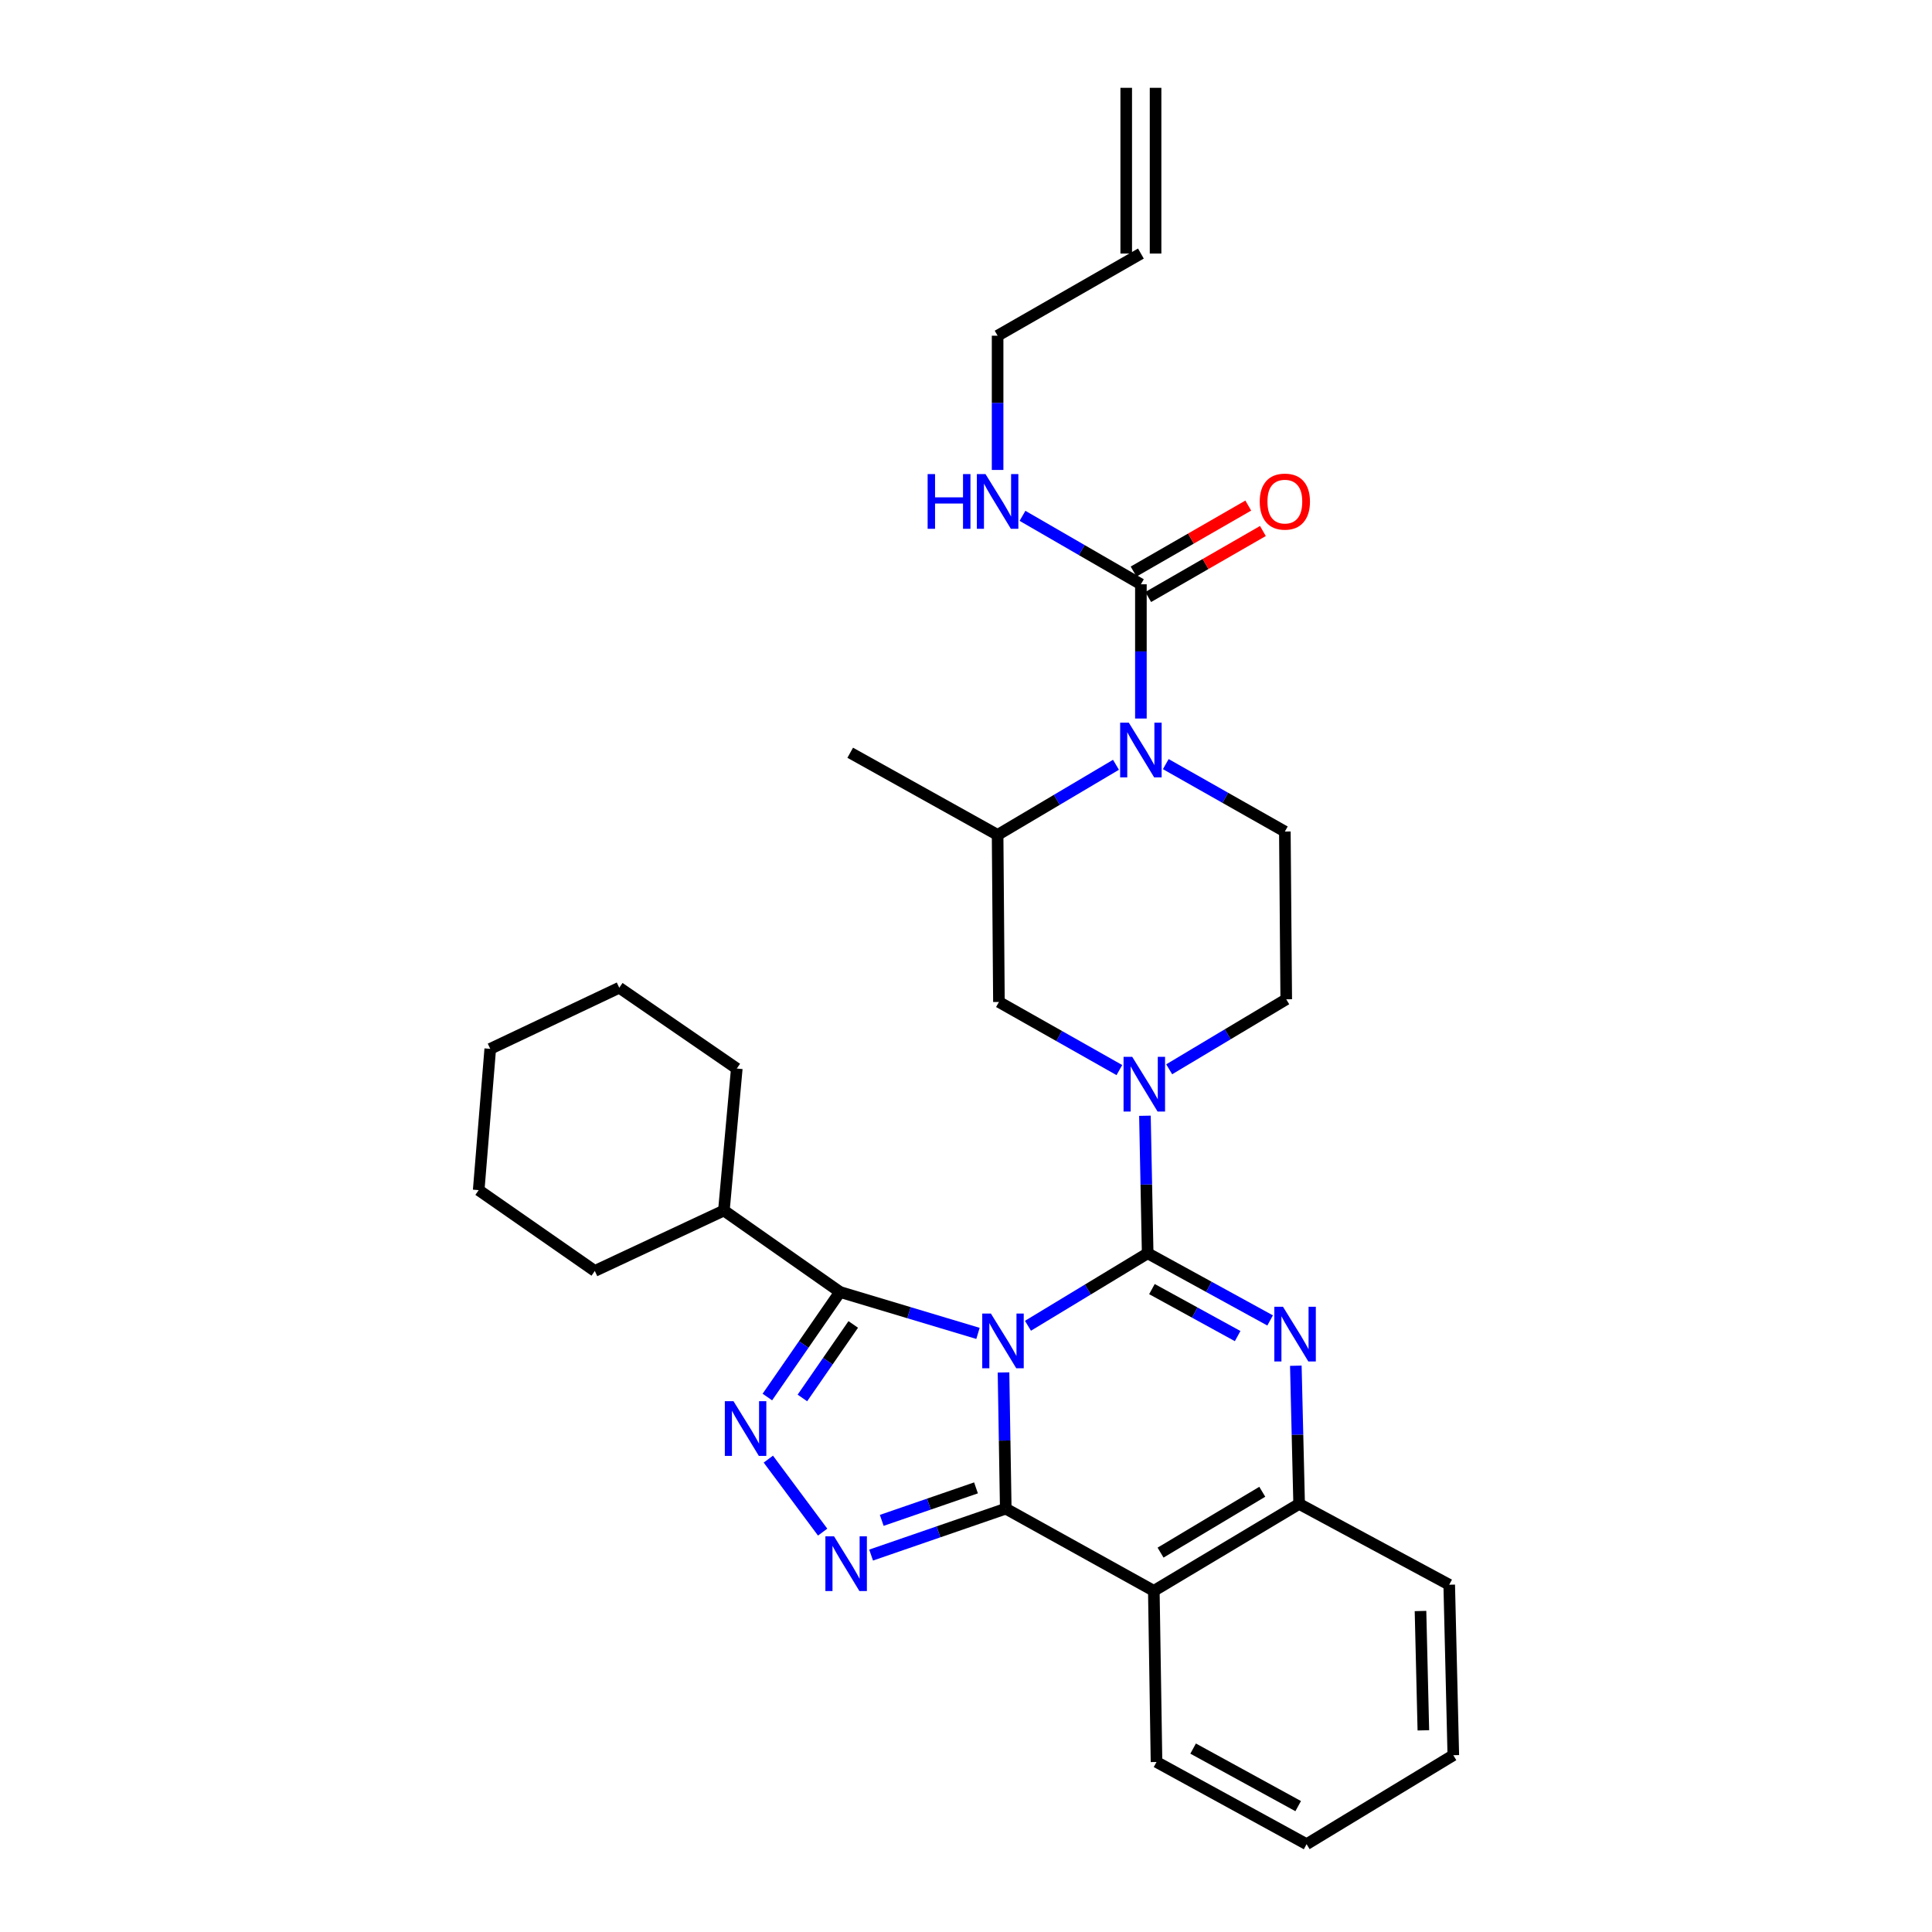 <?xml version='1.0' encoding='iso-8859-1'?>
<svg version='1.1' baseProfile='full'
              xmlns='http://www.w3.org/2000/svg'
                      xmlns:rdkit='http://www.rdkit.org/xml'
                      xmlns:xlink='http://www.w3.org/1999/xlink'
                  xml:space='preserve'
width='1000px' height='1000px' viewBox='0 0 1000 1000'>
<!-- END OF HEADER -->
<rect style='opacity:1.0;fill:#FFFFFF;stroke:none' width='1000' height='1000' x='0' y='0'> </rect>
<path class='bond-0' d='M 532.073,686.218 L 563.055,667.46' style='fill:none;fill-rule:evenodd;stroke:#0000FF;stroke-width:6px;stroke-linecap:butt;stroke-linejoin:miter;stroke-opacity:1' />
<path class='bond-0' d='M 563.055,667.46 L 594.036,648.703' style='fill:none;fill-rule:evenodd;stroke:#000000;stroke-width:6px;stroke-linecap:butt;stroke-linejoin:miter;stroke-opacity:1' />
<path class='bond-1' d='M 519.414,710.377 L 519.997,745.627' style='fill:none;fill-rule:evenodd;stroke:#0000FF;stroke-width:6px;stroke-linecap:butt;stroke-linejoin:miter;stroke-opacity:1' />
<path class='bond-1' d='M 519.997,745.627 L 520.579,780.876' style='fill:none;fill-rule:evenodd;stroke:#000000;stroke-width:6px;stroke-linecap:butt;stroke-linejoin:miter;stroke-opacity:1' />
<path class='bond-3' d='M 506.203,690.162 L 470.495,679.448' style='fill:none;fill-rule:evenodd;stroke:#0000FF;stroke-width:6px;stroke-linecap:butt;stroke-linejoin:miter;stroke-opacity:1' />
<path class='bond-3' d='M 470.495,679.448 L 434.786,668.733' style='fill:none;fill-rule:evenodd;stroke:#000000;stroke-width:6px;stroke-linecap:butt;stroke-linejoin:miter;stroke-opacity:1' />
<path class='bond-2' d='M 594.036,648.703 L 625.724,666.078' style='fill:none;fill-rule:evenodd;stroke:#000000;stroke-width:6px;stroke-linecap:butt;stroke-linejoin:miter;stroke-opacity:1' />
<path class='bond-2' d='M 625.724,666.078 L 657.413,683.454' style='fill:none;fill-rule:evenodd;stroke:#0000FF;stroke-width:6px;stroke-linecap:butt;stroke-linejoin:miter;stroke-opacity:1' />
<path class='bond-2' d='M 596.24,667.232 L 618.422,679.395' style='fill:none;fill-rule:evenodd;stroke:#000000;stroke-width:6px;stroke-linecap:butt;stroke-linejoin:miter;stroke-opacity:1' />
<path class='bond-2' d='M 618.422,679.395 L 640.604,691.558' style='fill:none;fill-rule:evenodd;stroke:#0000FF;stroke-width:6px;stroke-linecap:butt;stroke-linejoin:miter;stroke-opacity:1' />
<path class='bond-6' d='M 594.036,648.703 L 593.326,613.108' style='fill:none;fill-rule:evenodd;stroke:#000000;stroke-width:6px;stroke-linecap:butt;stroke-linejoin:miter;stroke-opacity:1' />
<path class='bond-6' d='M 593.326,613.108 L 592.616,577.512' style='fill:none;fill-rule:evenodd;stroke:#0000FF;stroke-width:6px;stroke-linecap:butt;stroke-linejoin:miter;stroke-opacity:1' />
<path class='bond-4' d='M 520.579,780.876 L 485.731,792.891' style='fill:none;fill-rule:evenodd;stroke:#000000;stroke-width:6px;stroke-linecap:butt;stroke-linejoin:miter;stroke-opacity:1' />
<path class='bond-4' d='M 485.731,792.891 L 450.884,804.905' style='fill:none;fill-rule:evenodd;stroke:#0000FF;stroke-width:6px;stroke-linecap:butt;stroke-linejoin:miter;stroke-opacity:1' />
<path class='bond-4' d='M 505.175,770.122 L 480.781,778.533' style='fill:none;fill-rule:evenodd;stroke:#000000;stroke-width:6px;stroke-linecap:butt;stroke-linejoin:miter;stroke-opacity:1' />
<path class='bond-4' d='M 480.781,778.533 L 456.388,786.943' style='fill:none;fill-rule:evenodd;stroke:#0000FF;stroke-width:6px;stroke-linecap:butt;stroke-linejoin:miter;stroke-opacity:1' />
<path class='bond-7' d='M 520.579,780.876 L 597.217,823.418' style='fill:none;fill-rule:evenodd;stroke:#000000;stroke-width:6px;stroke-linecap:butt;stroke-linejoin:miter;stroke-opacity:1' />
<path class='bond-32' d='M 670.719,706.894 L 671.574,742.657' style='fill:none;fill-rule:evenodd;stroke:#0000FF;stroke-width:6px;stroke-linecap:butt;stroke-linejoin:miter;stroke-opacity:1' />
<path class='bond-32' d='M 671.574,742.657 L 672.429,778.421' style='fill:none;fill-rule:evenodd;stroke:#000000;stroke-width:6px;stroke-linecap:butt;stroke-linejoin:miter;stroke-opacity:1' />
<path class='bond-5' d='M 434.786,668.733 L 415.987,695.915' style='fill:none;fill-rule:evenodd;stroke:#000000;stroke-width:6px;stroke-linecap:butt;stroke-linejoin:miter;stroke-opacity:1' />
<path class='bond-5' d='M 415.987,695.915 L 397.187,723.098' style='fill:none;fill-rule:evenodd;stroke:#0000FF;stroke-width:6px;stroke-linecap:butt;stroke-linejoin:miter;stroke-opacity:1' />
<path class='bond-5' d='M 441.638,685.527 L 428.478,704.555' style='fill:none;fill-rule:evenodd;stroke:#000000;stroke-width:6px;stroke-linecap:butt;stroke-linejoin:miter;stroke-opacity:1' />
<path class='bond-5' d='M 428.478,704.555 L 415.318,723.582' style='fill:none;fill-rule:evenodd;stroke:#0000FF;stroke-width:6px;stroke-linecap:butt;stroke-linejoin:miter;stroke-opacity:1' />
<path class='bond-16' d='M 434.786,668.733 L 374.686,626.563' style='fill:none;fill-rule:evenodd;stroke:#000000;stroke-width:6px;stroke-linecap:butt;stroke-linejoin:miter;stroke-opacity:1' />
<path class='bond-31' d='M 425.801,793.021 L 397.687,755.237' style='fill:none;fill-rule:evenodd;stroke:#0000FF;stroke-width:6px;stroke-linecap:butt;stroke-linejoin:miter;stroke-opacity:1' />
<path class='bond-12' d='M 579.388,553.87 L 548.216,536.246' style='fill:none;fill-rule:evenodd;stroke:#0000FF;stroke-width:6px;stroke-linecap:butt;stroke-linejoin:miter;stroke-opacity:1' />
<path class='bond-12' d='M 548.216,536.246 L 517.044,518.622' style='fill:none;fill-rule:evenodd;stroke:#000000;stroke-width:6px;stroke-linecap:butt;stroke-linejoin:miter;stroke-opacity:1' />
<path class='bond-14' d='M 605.169,553.461 L 635.462,535.345' style='fill:none;fill-rule:evenodd;stroke:#0000FF;stroke-width:6px;stroke-linecap:butt;stroke-linejoin:miter;stroke-opacity:1' />
<path class='bond-14' d='M 635.462,535.345 L 665.755,517.229' style='fill:none;fill-rule:evenodd;stroke:#000000;stroke-width:6px;stroke-linecap:butt;stroke-linejoin:miter;stroke-opacity:1' />
<path class='bond-9' d='M 597.217,823.418 L 672.429,778.421' style='fill:none;fill-rule:evenodd;stroke:#000000;stroke-width:6px;stroke-linecap:butt;stroke-linejoin:miter;stroke-opacity:1' />
<path class='bond-9' d='M 600.701,803.635 L 653.35,772.137' style='fill:none;fill-rule:evenodd;stroke:#000000;stroke-width:6px;stroke-linecap:butt;stroke-linejoin:miter;stroke-opacity:1' />
<path class='bond-20' d='M 597.217,823.418 L 598.609,912.004' style='fill:none;fill-rule:evenodd;stroke:#000000;stroke-width:6px;stroke-linecap:butt;stroke-linejoin:miter;stroke-opacity:1' />
<path class='bond-8' d='M 603.407,395.504 L 634.222,412.952' style='fill:none;fill-rule:evenodd;stroke:#0000FF;stroke-width:6px;stroke-linecap:butt;stroke-linejoin:miter;stroke-opacity:1' />
<path class='bond-8' d='M 634.222,412.952 L 665.038,430.399' style='fill:none;fill-rule:evenodd;stroke:#000000;stroke-width:6px;stroke-linecap:butt;stroke-linejoin:miter;stroke-opacity:1' />
<path class='bond-10' d='M 590.526,371.907 L 590.526,337.167' style='fill:none;fill-rule:evenodd;stroke:#0000FF;stroke-width:6px;stroke-linecap:butt;stroke-linejoin:miter;stroke-opacity:1' />
<path class='bond-10' d='M 590.526,337.167 L 590.526,302.427' style='fill:none;fill-rule:evenodd;stroke:#000000;stroke-width:6px;stroke-linecap:butt;stroke-linejoin:miter;stroke-opacity:1' />
<path class='bond-33' d='M 577.631,395.85 L 546.996,413.998' style='fill:none;fill-rule:evenodd;stroke:#0000FF;stroke-width:6px;stroke-linecap:butt;stroke-linejoin:miter;stroke-opacity:1' />
<path class='bond-33' d='M 546.996,413.998 L 516.36,432.146' style='fill:none;fill-rule:evenodd;stroke:#000000;stroke-width:6px;stroke-linecap:butt;stroke-linejoin:miter;stroke-opacity:1' />
<path class='bond-21' d='M 672.429,778.421 L 750.113,820.254' style='fill:none;fill-rule:evenodd;stroke:#000000;stroke-width:6px;stroke-linecap:butt;stroke-linejoin:miter;stroke-opacity:1' />
<path class='bond-15' d='M 594.314,309.009 L 623.995,291.928' style='fill:none;fill-rule:evenodd;stroke:#000000;stroke-width:6px;stroke-linecap:butt;stroke-linejoin:miter;stroke-opacity:1' />
<path class='bond-15' d='M 623.995,291.928 L 653.676,274.848' style='fill:none;fill-rule:evenodd;stroke:#FF0000;stroke-width:6px;stroke-linecap:butt;stroke-linejoin:miter;stroke-opacity:1' />
<path class='bond-15' d='M 586.738,295.846 L 616.42,278.765' style='fill:none;fill-rule:evenodd;stroke:#000000;stroke-width:6px;stroke-linecap:butt;stroke-linejoin:miter;stroke-opacity:1' />
<path class='bond-15' d='M 616.42,278.765 L 646.101,261.684' style='fill:none;fill-rule:evenodd;stroke:#FF0000;stroke-width:6px;stroke-linecap:butt;stroke-linejoin:miter;stroke-opacity:1' />
<path class='bond-17' d='M 590.526,302.427 L 559.884,284.711' style='fill:none;fill-rule:evenodd;stroke:#000000;stroke-width:6px;stroke-linecap:butt;stroke-linejoin:miter;stroke-opacity:1' />
<path class='bond-17' d='M 559.884,284.711 L 529.242,266.996' style='fill:none;fill-rule:evenodd;stroke:#0000FF;stroke-width:6px;stroke-linecap:butt;stroke-linejoin:miter;stroke-opacity:1' />
<path class='bond-11' d='M 516.36,432.146 L 517.044,518.622' style='fill:none;fill-rule:evenodd;stroke:#000000;stroke-width:6px;stroke-linecap:butt;stroke-linejoin:miter;stroke-opacity:1' />
<path class='bond-23' d='M 516.36,432.146 L 440.068,389.621' style='fill:none;fill-rule:evenodd;stroke:#000000;stroke-width:6px;stroke-linecap:butt;stroke-linejoin:miter;stroke-opacity:1' />
<path class='bond-13' d='M 665.038,430.399 L 665.755,517.229' style='fill:none;fill-rule:evenodd;stroke:#000000;stroke-width:6px;stroke-linecap:butt;stroke-linejoin:miter;stroke-opacity:1' />
<path class='bond-24' d='M 374.686,626.563 L 307.869,657.84' style='fill:none;fill-rule:evenodd;stroke:#000000;stroke-width:6px;stroke-linecap:butt;stroke-linejoin:miter;stroke-opacity:1' />
<path class='bond-25' d='M 374.686,626.563 L 381.36,553.08' style='fill:none;fill-rule:evenodd;stroke:#000000;stroke-width:6px;stroke-linecap:butt;stroke-linejoin:miter;stroke-opacity:1' />
<path class='bond-22' d='M 516.36,243.243 L 516.36,208.504' style='fill:none;fill-rule:evenodd;stroke:#0000FF;stroke-width:6px;stroke-linecap:butt;stroke-linejoin:miter;stroke-opacity:1' />
<path class='bond-22' d='M 516.36,208.504 L 516.36,173.764' style='fill:none;fill-rule:evenodd;stroke:#000000;stroke-width:6px;stroke-linecap:butt;stroke-linejoin:miter;stroke-opacity:1' />
<path class='bond-18' d='M 590.526,131.239 L 516.36,173.764' style='fill:none;fill-rule:evenodd;stroke:#000000;stroke-width:6px;stroke-linecap:butt;stroke-linejoin:miter;stroke-opacity:1' />
<path class='bond-19' d='M 598.12,131.239 L 598.12,45.455' style='fill:none;fill-rule:evenodd;stroke:#000000;stroke-width:6px;stroke-linecap:butt;stroke-linejoin:miter;stroke-opacity:1' />
<path class='bond-19' d='M 582.932,131.239 L 582.932,45.455' style='fill:none;fill-rule:evenodd;stroke:#000000;stroke-width:6px;stroke-linecap:butt;stroke-linejoin:miter;stroke-opacity:1' />
<path class='bond-26' d='M 598.609,912.004 L 676.293,954.545' style='fill:none;fill-rule:evenodd;stroke:#000000;stroke-width:6px;stroke-linecap:butt;stroke-linejoin:miter;stroke-opacity:1' />
<path class='bond-26' d='M 617.557,905.064 L 671.936,934.843' style='fill:none;fill-rule:evenodd;stroke:#000000;stroke-width:6px;stroke-linecap:butt;stroke-linejoin:miter;stroke-opacity:1' />
<path class='bond-27' d='M 750.113,820.254 L 752.231,908.494' style='fill:none;fill-rule:evenodd;stroke:#000000;stroke-width:6px;stroke-linecap:butt;stroke-linejoin:miter;stroke-opacity:1' />
<path class='bond-27' d='M 735.248,833.854 L 736.73,895.622' style='fill:none;fill-rule:evenodd;stroke:#000000;stroke-width:6px;stroke-linecap:butt;stroke-linejoin:miter;stroke-opacity:1' />
<path class='bond-28' d='M 307.869,657.84 L 247.769,616.007' style='fill:none;fill-rule:evenodd;stroke:#000000;stroke-width:6px;stroke-linecap:butt;stroke-linejoin:miter;stroke-opacity:1' />
<path class='bond-29' d='M 381.36,553.08 L 320.526,511.247' style='fill:none;fill-rule:evenodd;stroke:#000000;stroke-width:6px;stroke-linecap:butt;stroke-linejoin:miter;stroke-opacity:1' />
<path class='bond-35' d='M 676.293,954.545 L 752.231,908.494' style='fill:none;fill-rule:evenodd;stroke:#000000;stroke-width:6px;stroke-linecap:butt;stroke-linejoin:miter;stroke-opacity:1' />
<path class='bond-34' d='M 247.769,616.007 L 253.751,542.879' style='fill:none;fill-rule:evenodd;stroke:#000000;stroke-width:6px;stroke-linecap:butt;stroke-linejoin:miter;stroke-opacity:1' />
<path class='bond-30' d='M 320.526,511.247 L 253.751,542.879' style='fill:none;fill-rule:evenodd;stroke:#000000;stroke-width:6px;stroke-linecap:butt;stroke-linejoin:miter;stroke-opacity:1' />
<path  class='atom-0' d='M 512.885 679.886
L 522.165 694.886
Q 523.085 696.366, 524.565 699.046
Q 526.045 701.726, 526.125 701.886
L 526.125 679.886
L 529.885 679.886
L 529.885 708.206
L 526.005 708.206
L 516.045 691.806
Q 514.885 689.886, 513.645 687.686
Q 512.445 685.486, 512.085 684.806
L 512.085 708.206
L 508.405 708.206
L 508.405 679.886
L 512.885 679.886
' fill='#0000FF'/>
<path  class='atom-3' d='M 664.068 676.376
L 673.348 691.376
Q 674.268 692.856, 675.748 695.536
Q 677.228 698.216, 677.308 698.376
L 677.308 676.376
L 681.068 676.376
L 681.068 704.696
L 677.188 704.696
L 667.228 688.296
Q 666.068 686.376, 664.828 684.176
Q 663.628 681.976, 663.268 681.296
L 663.268 704.696
L 659.588 704.696
L 659.588 676.376
L 664.068 676.376
' fill='#0000FF'/>
<path  class='atom-5' d='M 431.699 795.201
L 440.979 810.201
Q 441.899 811.681, 443.379 814.361
Q 444.859 817.041, 444.939 817.201
L 444.939 795.201
L 448.699 795.201
L 448.699 823.521
L 444.819 823.521
L 434.859 807.121
Q 433.699 805.201, 432.459 803.001
Q 431.259 800.801, 430.899 800.121
L 430.899 823.521
L 427.219 823.521
L 427.219 795.201
L 431.699 795.201
' fill='#0000FF'/>
<path  class='atom-6' d='M 379.648 725.246
L 388.928 740.246
Q 389.848 741.726, 391.328 744.406
Q 392.808 747.086, 392.888 747.246
L 392.888 725.246
L 396.648 725.246
L 396.648 753.566
L 392.768 753.566
L 382.808 737.166
Q 381.648 735.246, 380.408 733.046
Q 379.208 730.846, 378.848 730.166
L 378.848 753.566
L 375.168 753.566
L 375.168 725.246
L 379.648 725.246
' fill='#0000FF'/>
<path  class='atom-7' d='M 586.029 547.003
L 595.309 562.003
Q 596.229 563.483, 597.709 566.163
Q 599.189 568.843, 599.269 569.003
L 599.269 547.003
L 603.029 547.003
L 603.029 575.323
L 599.149 575.323
L 589.189 558.923
Q 588.029 557.003, 586.789 554.803
Q 585.589 552.603, 585.229 551.923
L 585.229 575.323
L 581.549 575.323
L 581.549 547.003
L 586.029 547.003
' fill='#0000FF'/>
<path  class='atom-9' d='M 584.266 374.051
L 593.546 389.051
Q 594.466 390.531, 595.946 393.211
Q 597.426 395.891, 597.506 396.051
L 597.506 374.051
L 601.266 374.051
L 601.266 402.371
L 597.386 402.371
L 587.426 385.971
Q 586.266 384.051, 585.026 381.851
Q 583.826 379.651, 583.466 378.971
L 583.466 402.371
L 579.786 402.371
L 579.786 374.051
L 584.266 374.051
' fill='#0000FF'/>
<path  class='atom-16' d='M 652.038 259.628
Q 652.038 252.828, 655.398 249.028
Q 658.758 245.228, 665.038 245.228
Q 671.318 245.228, 674.678 249.028
Q 678.038 252.828, 678.038 259.628
Q 678.038 266.508, 674.638 270.428
Q 671.238 274.308, 665.038 274.308
Q 658.798 274.308, 655.398 270.428
Q 652.038 266.548, 652.038 259.628
M 665.038 271.108
Q 669.358 271.108, 671.678 268.228
Q 674.038 265.308, 674.038 259.628
Q 674.038 254.068, 671.678 251.268
Q 669.358 248.428, 665.038 248.428
Q 660.718 248.428, 658.358 251.228
Q 656.038 254.028, 656.038 259.628
Q 656.038 265.348, 658.358 268.228
Q 660.718 271.108, 665.038 271.108
' fill='#FF0000'/>
<path  class='atom-18' d='M 480.14 245.388
L 483.98 245.388
L 483.98 257.428
L 498.46 257.428
L 498.46 245.388
L 502.3 245.388
L 502.3 273.708
L 498.46 273.708
L 498.46 260.628
L 483.98 260.628
L 483.98 273.708
L 480.14 273.708
L 480.14 245.388
' fill='#0000FF'/>
<path  class='atom-18' d='M 510.1 245.388
L 519.38 260.388
Q 520.3 261.868, 521.78 264.548
Q 523.26 267.228, 523.34 267.388
L 523.34 245.388
L 527.1 245.388
L 527.1 273.708
L 523.22 273.708
L 513.26 257.308
Q 512.1 255.388, 510.86 253.188
Q 509.66 250.988, 509.3 250.308
L 509.3 273.708
L 505.62 273.708
L 505.62 245.388
L 510.1 245.388
' fill='#0000FF'/>
</svg>
